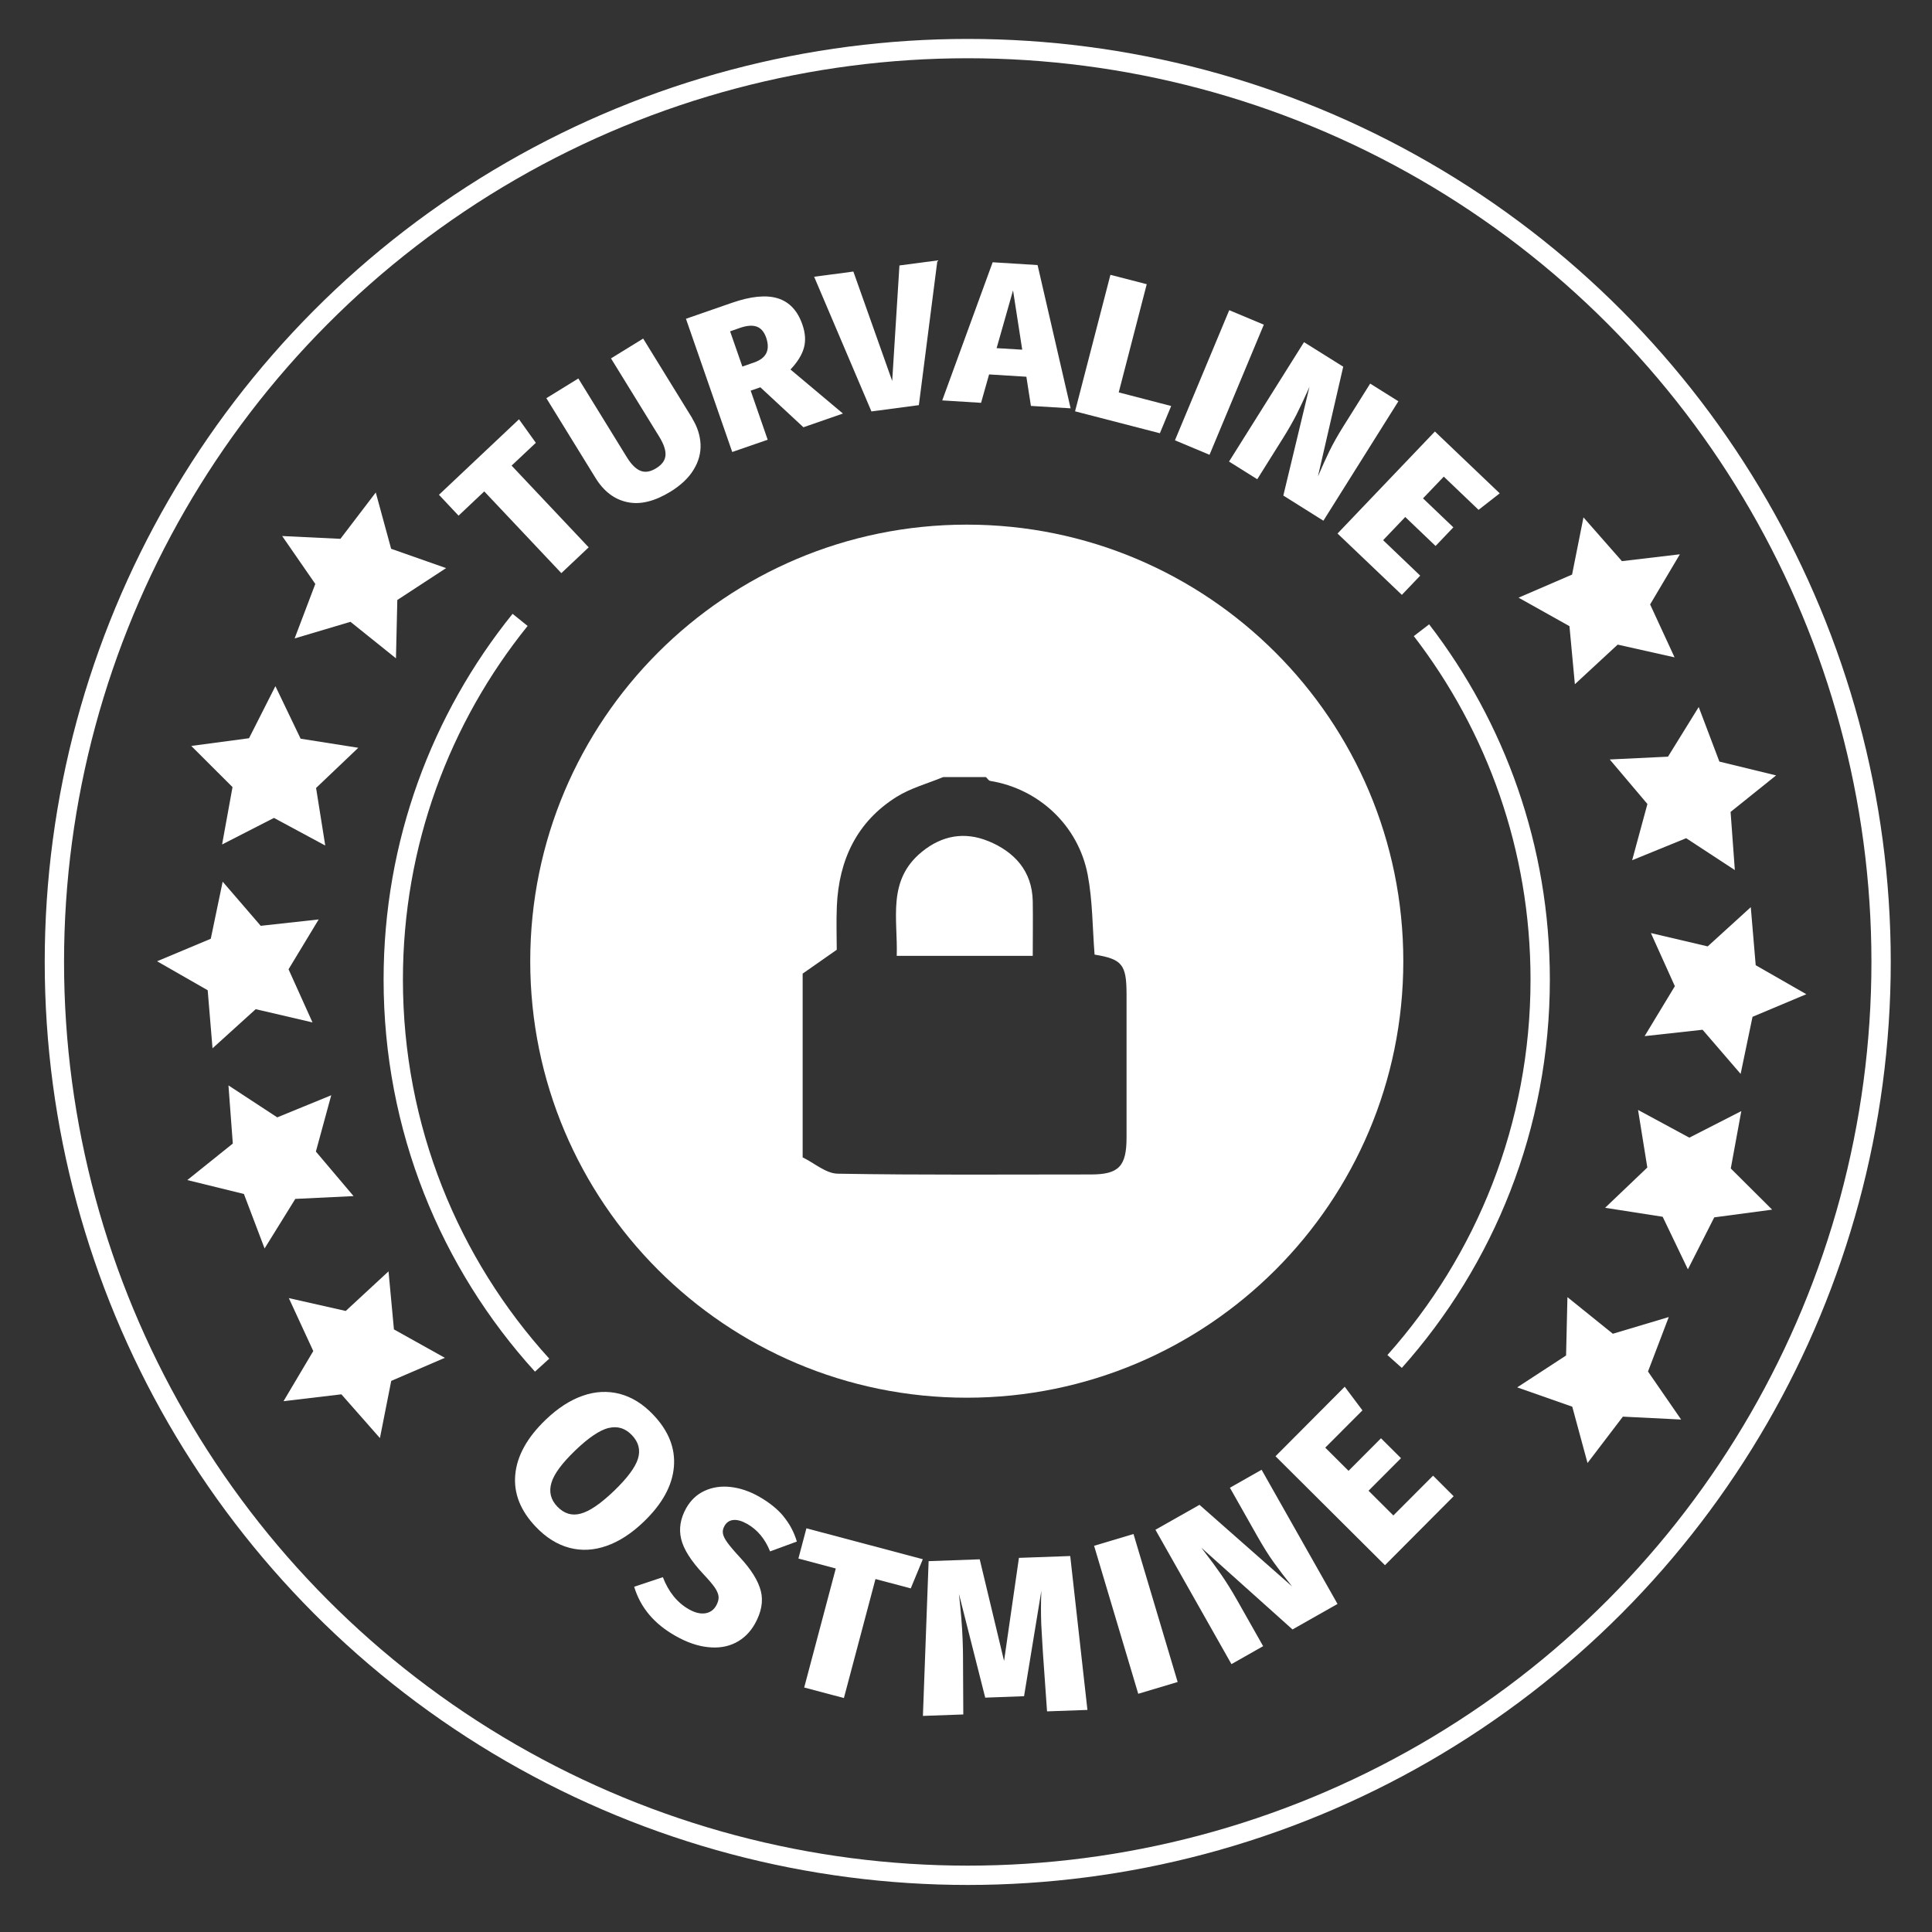 <?xml version="1.0" encoding="UTF-8"?>
<svg id="Layer_1" data-name="Layer 1" xmlns="http://www.w3.org/2000/svg" viewBox="0 0 200 200">
  <rect x="0" y="0" width="200" height="200" fill="#333333" stroke="none"/>
  <defs>
    <style>
      .cls-1 {
        fill: none;
        stroke: #fff;
        stroke-miterlimit: 10;
        stroke-width: 2px;
      }

      .cls-2 {
        fill: #fff;
        stroke-width: 0px;
      }
    </style>
  </defs>
  <g>
    <path class="cls-2" d="M53.73,43.41l1.74,2.43-2.51,2.36,7.98,8.46-2.83,2.67-7.98-8.46-2.66,2.51-2.03-2.16,8.28-7.81Z"/>
    <path class="cls-2" d="M71.66,43.32c.53.86.81,1.74.86,2.65.04.91-.19,1.79-.71,2.64-.51.85-1.31,1.61-2.39,2.28-1.65,1.01-3.14,1.38-4.48,1.09-1.34-.28-2.44-1.12-3.29-2.5l-5.09-8.26,3.31-2.04,5.02,8.15c.46.75.94,1.22,1.42,1.41.49.19,1.02.1,1.62-.27s.92-.81.96-1.33c.04-.52-.17-1.15-.62-1.89l-5.02-8.15,3.33-2.05,5.09,8.26Z"/>
    <path class="cls-2" d="M78.72,40.09l-1.01.35,1.76,5.08-3.67,1.27-4.79-13.79,4.78-1.66c1.94-.67,3.52-.83,4.72-.46,1.2.37,2.06,1.28,2.56,2.74.3.87.35,1.67.15,2.39-.2.72-.66,1.47-1.39,2.24l5.43,4.56-4.09,1.42-4.46-4.14ZM76.84,37.95l1.23-.43c1.27-.44,1.68-1.3,1.24-2.58-.21-.59-.53-.97-.98-1.13s-1.02-.11-1.72.13l-1.03.36,1.27,3.65Z"/>
    <path class="cls-2" d="M97.04,26.96l-1.92,14.98-4.91.65-5.93-13.94,4.06-.54,4.02,11.33.75-11.96,3.94-.52Z"/>
    <path class="cls-2" d="M106.72,42.02l-.47-3.02-3.86-.24-.83,2.94-4.02-.25,5.22-14.3,4.65.29,3.42,14.83-4.11-.25ZM103.18,36.04l2.64.16-.95-6.14-1.7,5.98Z"/>
    <path class="cls-2" d="M118.71,29.42l-2.9,11.2,5.43,1.41-1.17,2.82-8.78-2.27,3.66-14.13,3.76.97Z"/>
    <path class="cls-2" d="M130.83,33.61l-5.62,13.47-3.58-1.5,5.62-13.47,3.58,1.5Z"/>
    <path class="cls-2" d="M136.99,53.9l-4.14-2.6,2.71-11.27-.18.41c-.4.89-.79,1.72-1.17,2.48-.39.76-.86,1.59-1.44,2.51l-2.62,4.18-2.92-1.83,7.76-12.36,4.06,2.54-2.62,11.37c.42-.98.81-1.85,1.18-2.61.37-.76.84-1.6,1.42-2.53l2.81-4.48,2.92,1.83-7.76,12.36Z"/>
    <path class="cls-2" d="M155.25,51.07l-2.19,1.71-3.6-3.44-2.15,2.25,3.14,3-1.84,1.93-3.14-3-2.29,2.4,3.84,3.67-1.9,1.99-6.66-6.35,10.08-10.56,6.7,6.39Z"/>
  </g>
  <g>
    <path class="cls-2" d="M69.76,151.86c-.17,1.95-1.21,3.84-3.13,5.68-1.25,1.2-2.53,2.03-3.84,2.49-1.31.46-2.59.53-3.84.2-1.25-.33-2.41-1.05-3.47-2.16-1.6-1.67-2.32-3.48-2.14-5.42.18-1.94,1.23-3.84,3.15-5.68,1.25-1.2,2.53-2.03,3.83-2.48,1.3-.46,2.58-.52,3.83-.2,1.25.33,2.4,1.04,3.46,2.15,1.6,1.67,2.32,3.48,2.15,5.43ZM62.99,147.82c-.92.24-2.07,1.01-3.44,2.33-1.37,1.32-2.2,2.43-2.47,3.36-.27.92-.07,1.74.61,2.45.7.73,1.51.98,2.42.73.92-.24,2.07-1.03,3.45-2.35,1.37-1.32,2.2-2.43,2.48-3.33.28-.91.07-1.72-.63-2.45-.69-.72-1.5-.96-2.42-.73Z"/>
    <path class="cls-2" d="M81.1,156.97c.63.76,1.1,1.63,1.39,2.61l-2.77,1.02c-.53-1.31-1.32-2.25-2.38-2.85-.55-.31-1.02-.44-1.43-.4-.4.04-.71.25-.92.63-.15.27-.2.53-.15.79.05.26.2.56.46.92.26.36.69.87,1.3,1.53,1.17,1.26,1.89,2.42,2.16,3.48.27,1.06.06,2.2-.62,3.41-.5.88-1.17,1.53-2,1.95-.84.42-1.79.57-2.86.45-1.07-.11-2.19-.5-3.35-1.16-2.22-1.25-3.64-2.95-4.28-5.09l2.97-.99c.59,1.53,1.49,2.64,2.69,3.32.63.36,1.19.49,1.69.42.5-.08.88-.34,1.14-.8.18-.32.26-.62.25-.9-.02-.28-.15-.6-.39-.96-.25-.36-.64-.82-1.18-1.39-1.3-1.39-2.07-2.61-2.31-3.66-.25-1.06-.07-2.11.52-3.17.47-.83,1.1-1.43,1.91-1.8.8-.37,1.7-.51,2.68-.4.99.11,1.97.44,2.96,1,1.05.6,1.9,1.28,2.53,2.04Z"/>
    <path class="cls-2" d="M95.53,161.41l-1.25,3.02-3.65-.97-3.27,12.32-4.11-1.09,3.27-12.32-3.87-1.03.83-3.13,12.05,3.2Z"/>
    <path class="cls-2" d="M112.58,177.01l-4.19.15-.42-5.95-.06-.99c-.06-.92-.1-1.62-.12-2.09-.04-1.15-.04-2.3.01-3.45l-1.79,10.91-4.02.15-2.72-10.74c.2,1.79.33,3.36.38,4.73.03.78.04,1.38.04,1.79l.03,5.96-4.18.15.59-16.02,5.29-.19,2.52,10.52,1.54-10.67,5.31-.19,1.78,15.93Z"/>
    <path class="cls-2" d="M117.34,158.8l4.57,15.32-4.08,1.22-4.57-15.32,4.08-1.22Z"/>
    <path class="cls-2" d="M138.46,166.04l-4.66,2.64-9.45-8.47.3.39c.65.84,1.25,1.65,1.78,2.42.53.77,1.09,1.66,1.67,2.69l2.66,4.7-3.28,1.86-7.87-13.91,4.56-2.58,9.59,8.45c-.73-.91-1.36-1.74-1.9-2.49-.54-.75-1.1-1.65-1.69-2.69l-2.85-5.04,3.28-1.86,7.87,13.91Z"/>
    <path class="cls-2" d="M139.21,143.56l1.83,2.44-3.85,3.86,2.41,2.4,3.36-3.37,2.07,2.06-3.36,3.37,2.57,2.56,4.11-4.12,2.13,2.13-7.11,7.14-11.33-11.28,7.16-7.19Z"/>
  </g>
  <circle class="cls-1" cx="100.18" cy="99.58" r="94.55"/>
  <g>
    <polygon class="cls-2" points="164.34 151.45 162.76 145.62 157.06 143.62 162.12 140.32 162.26 134.28 166.96 138.07 172.75 136.34 170.6 141.98 174.03 146.95 168 146.65 164.34 151.45"/>
    <polygon class="cls-2" points="163.03 70.83 162.47 64.82 157.2 61.87 162.74 59.48 163.92 53.56 167.9 58.09 173.9 57.38 170.82 62.57 173.35 68.05 167.46 66.73 163.03 70.83"/>
    <polygon class="cls-2" points="168.96 89.05 170.54 83.23 166.64 78.62 172.67 78.33 175.85 73.19 177.99 78.84 183.86 80.27 179.15 84.05 179.59 90.07 174.55 86.77 168.96 89.05"/>
    <polygon class="cls-2" points="174.73 131.4 172.12 125.96 166.16 125.03 170.53 120.86 169.57 114.9 174.88 117.77 180.26 115.02 179.17 120.96 183.45 125.22 177.46 126.02 174.73 131.4"/>
    <polygon class="cls-2" points="180.19 111.17 176.25 106.6 170.25 107.26 173.38 102.09 170.9 96.59 176.78 97.97 181.24 93.91 181.75 99.92 186.99 102.92 181.42 105.26 180.19 111.17"/>
  </g>
  <path class="cls-2" d="M100.08,54.31c-24.96,0-45.19,20.23-45.19,45.19s20.23,45.19,45.19,45.19,45.19-20.23,45.19-45.19-20.23-45.19-45.19-45.19ZM116.62,117.76c0,2.98-.81,3.82-3.69,3.82-8.74,0-17.48.07-26.21-.08-1.22-.02-2.42-1.1-3.63-1.69v-19.02c1.1-.77,2.21-1.54,3.53-2.47,0-1.28-.06-2.9.01-4.52.21-4.77,2.06-8.72,6.17-11.3,1.47-.92,3.22-1.39,4.85-2.06h4.41c.15.14.28.37.45.4,5,.81,9.11,4.59,10.09,9.72.51,2.69.49,5.49.71,8.26,2.86.47,3.31,1.02,3.31,4.14,0,4.93,0,9.86,0,14.79Z"/>
  <path class="cls-2" d="M102.3,87.07c-2.42-.99-4.77-.61-6.88,1.12-3.61,2.95-2.47,6.92-2.59,10.76h14.08c0-2.01.03-3.83,0-5.65-.06-3.15-1.91-5.12-4.6-6.23Z"/>
  <path class="cls-1" d="M56.12,141.32c-9.58-10.54-15.41-24.54-15.41-39.91,0-14.1,4.92-27.06,13.13-37.24"/>
  <path class="cls-1" d="M147.15,65.24c7.71,10.02,12.29,22.56,12.29,36.17,0,15.18-5.7,29.03-15.07,39.53"/>
  <g>
    <polygon class="cls-2" points="38.9 50.98 40.49 56.81 46.18 58.81 41.13 62.11 40.99 68.15 36.28 64.37 30.5 66.09 32.64 60.45 29.21 55.49 35.24 55.78 38.9 50.98"/>
    <polygon class="cls-2" points="40.22 131.61 40.78 137.62 46.05 140.56 40.5 142.95 39.33 148.87 35.34 144.34 29.35 145.05 32.43 139.86 29.9 134.38 35.79 135.71 40.22 131.61"/>
    <polygon class="cls-2" points="34.29 113.38 32.7 119.21 36.6 123.82 30.57 124.11 27.39 129.24 25.25 123.6 19.39 122.16 24.1 118.38 23.65 112.36 28.7 115.67 34.29 113.38"/>
    <polygon class="cls-2" points="28.51 71.03 31.12 76.47 37.09 77.41 32.72 81.57 33.67 87.53 28.36 84.67 22.99 87.42 24.07 81.48 19.8 77.22 25.78 76.42 28.51 71.03"/>
    <polygon class="cls-2" points="23.05 91.27 26.99 95.84 32.99 95.18 29.87 100.34 32.35 105.84 26.47 104.47 22 108.52 21.5 102.51 16.26 99.51 21.82 97.18 23.05 91.27"/>
  </g>
</svg>